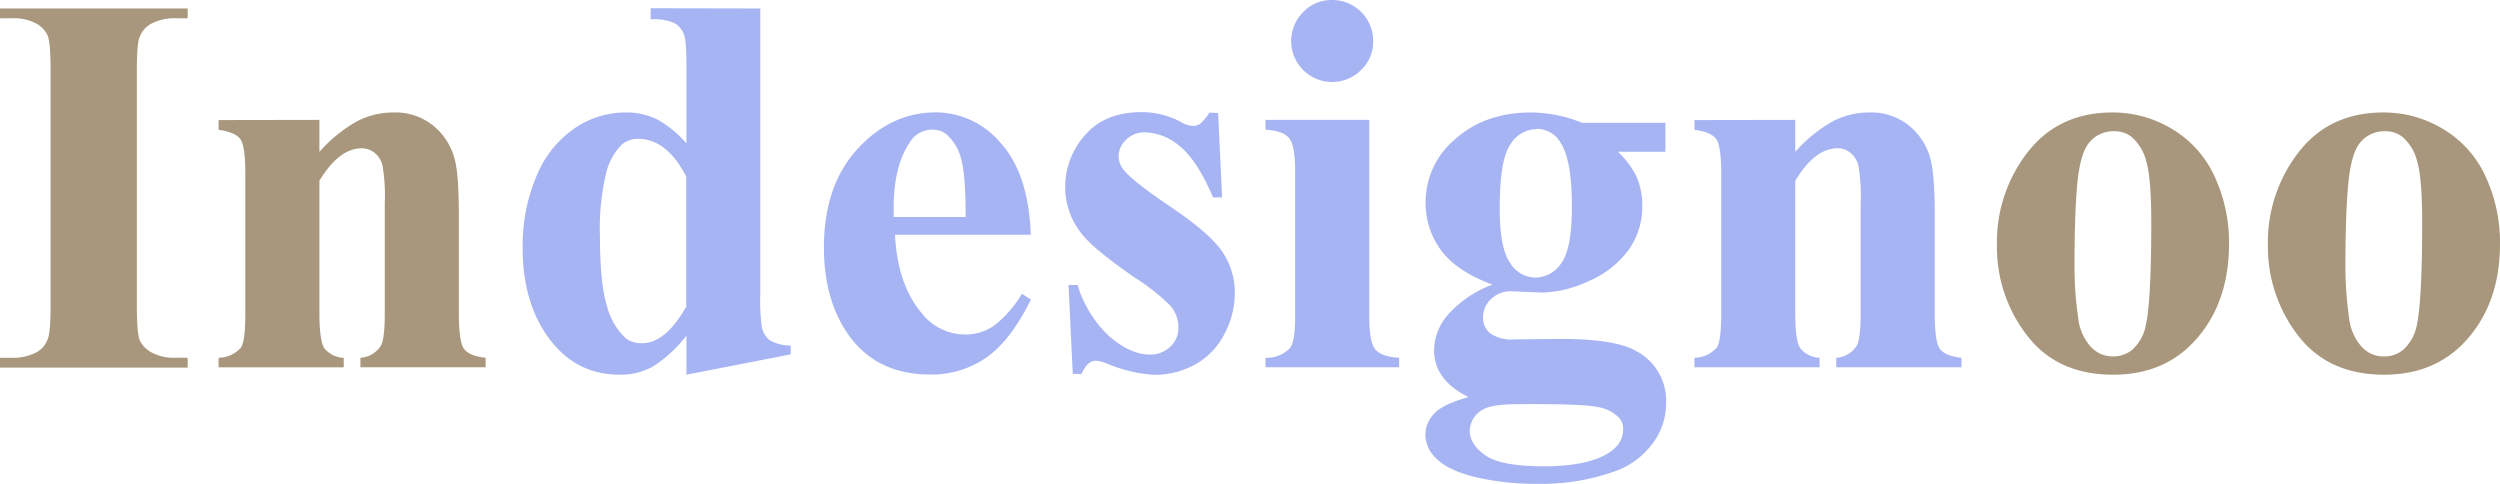 <svg id="Layer_1" data-name="Layer 1" xmlns="http://www.w3.org/2000/svg" width="152.22mm" height="29.49mm" viewBox="0 0 431.5 83.59">
  <defs>
    <style>
      .cls-1 {
        fill: #a8977c;
      }

      .cls-2 {
        fill: #a7b4f4;
      }
    </style>
  </defs>
  <title>logo-ind</title>
  <g>
    <path class="cls-1" d="M122.33,519v1.69H89.94V519H92a8.7,8.7,0,0,0,4.34-1,4.14,4.14,0,0,0,1.82-2.2q.51-1.09.51-5.75V469.3q0-4.74-.51-5.93a4.53,4.53,0,0,0-2-2.08A8.25,8.25,0,0,0,92,460.4H89.94v-1.69h32.39v1.69h-2.06a8.56,8.56,0,0,0-4.34,1,4.38,4.38,0,0,0-1.87,2.19c-.34.73-.5,2.65-.5,5.75v40.75q0,4.74.52,5.94a4.7,4.7,0,0,0,2.06,2.07,8.12,8.12,0,0,0,4.13.89Z" transform="translate(-89.94 -457.25)"/>
    <path class="cls-1" d="M145.07,477.94v5.52a25.14,25.14,0,0,1,6.31-5.18,13.48,13.48,0,0,1,6.48-1.62,10.35,10.35,0,0,1,6.9,2.31,11,11,0,0,1,3.65,5.73c.49,1.73.73,5.07.73,10v16.63c0,3.29.3,5.33.89,6.14s1.84,1.32,3.73,1.53v1.64H152.15V519a4.48,4.48,0,0,0,3.47-2q.74-1.14.73-5.66v-19a30.76,30.76,0,0,0-.41-6.63,4,4,0,0,0-1.39-2.12,3.49,3.49,0,0,0-2.17-.75q-3.93,0-7.31,5.61v22.89c0,3.19.3,5.22.89,6.07a4.56,4.56,0,0,0,3.31,1.6v1.64h-21.6V519a5.28,5.28,0,0,0,3.84-1.74c.51-.67.77-2.64.77-5.93V487.21c0-3.23-.29-5.24-.89-6s-1.83-1.31-3.72-1.55v-1.69Z" transform="translate(-89.94 -457.25)"/>
    <path class="cls-2" d="M221.17,458.71v49.15a33.79,33.79,0,0,0,.27,5.89,3.76,3.76,0,0,0,1.39,2.24,7.49,7.49,0,0,0,3.59.91v1.51l-18,3.51v-6.76a22.54,22.54,0,0,1-5.78,5.35,11.59,11.59,0,0,1-5.73,1.41q-8.18,0-12.93-7.3-3.84-5.94-3.83-14.57a30.75,30.75,0,0,1,2.37-12.36,18.4,18.4,0,0,1,6.51-8.24,15.57,15.57,0,0,1,8.88-2.79,11.9,11.9,0,0,1,5.44,1.19,18.25,18.25,0,0,1,5.07,4.15V469.12q0-4.89-.41-5.89a3.93,3.93,0,0,0-1.65-2,9,9,0,0,0-4.11-.64v-1.92Zm-12.79,29q-3.39-6.5-8.27-6.49a4.23,4.23,0,0,0-2.78.91,10.33,10.33,0,0,0-2.77,5A41.16,41.16,0,0,0,193.49,498q0,8.08,1.19,12a11.54,11.54,0,0,0,3.24,5.61,4.38,4.38,0,0,0,2.88.87q4,0,7.58-6.3Z" transform="translate(-89.94 -457.25)"/>
    <path class="cls-2" d="M267.85,497.76H244.42q.41,8.49,4.52,13.43a9.54,9.54,0,0,0,7.58,3.79,8.62,8.62,0,0,0,5-1.53,19.23,19.23,0,0,0,4.79-5.5l1.56,1c-2.32,4.72-4.87,8.06-7.68,10a16.52,16.52,0,0,1-9.72,2.94q-9.51,0-14.39-7.3-3.93-5.89-3.93-14.62,0-10.69,5.78-17t13.54-6.33A14.67,14.67,0,0,1,262.71,482Q267.48,487.3,267.85,497.76Zm-11.24-3.06c0-4.9-.27-8.27-.8-10.09a8.21,8.21,0,0,0-2.49-4.16,3.78,3.78,0,0,0-2.55-.82,4.49,4.49,0,0,0-3.89,2.33q-2.69,4.07-2.69,11.14v1.6Z" transform="translate(-89.94 -457.25)"/>
    <path class="cls-2" d="M300.19,476.75l.68,14.57h-1.55q-2.79-6.48-5.78-8.86a9.6,9.6,0,0,0-6-2.37,4.48,4.48,0,0,0-3.2,1.25,3.89,3.89,0,0,0-1.32,2.9,3.76,3.76,0,0,0,.91,2.38q1.47,1.88,8.18,6.41t8.84,7.72a12.56,12.56,0,0,1,2.12,7.11,14.93,14.93,0,0,1-1.78,7,12.47,12.47,0,0,1-5,5.26,14.42,14.42,0,0,1-7.17,1.82A24.82,24.82,0,0,1,281,520a7,7,0,0,0-1.88-.5c-1,0-1.84.76-2.51,2.29h-1.51l-.73-15.35h1.56a19.85,19.85,0,0,0,5.64,9q3.59,3,6.78,3a5,5,0,0,0,3.59-1.35,4.41,4.41,0,0,0,1.39-3.27,5.66,5.66,0,0,0-1.37-3.79,35.66,35.66,0,0,0-6.12-4.84q-7-4.85-9.05-7.4a12.91,12.91,0,0,1-3-8.26,13.41,13.41,0,0,1,3.4-8.93q3.41-4,9.85-4a14.3,14.3,0,0,1,6.71,1.69,4.38,4.38,0,0,0,2,.68,2.27,2.27,0,0,0,1.32-.34,8.43,8.43,0,0,0,1.6-1.94Z" transform="translate(-89.94 -457.25)"/>
    <path class="cls-2" d="M326.27,477.94v33.84c0,3,.35,4.94,1.05,5.78s2.07,1.32,4.11,1.44v1.64H308.36V519a5.57,5.57,0,0,0,4.2-1.64q.92-1.05.92-5.58V486.84c0-3-.35-4.94-1.05-5.77s-2.06-1.32-4.07-1.44v-1.69Zm-6.4-20.69a7.05,7.05,0,0,1,7.08,7.08,6.71,6.71,0,0,1-2.08,5,7.05,7.05,0,0,1-10-10A6.73,6.73,0,0,1,319.87,457.25Z" transform="translate(-89.94 -457.25)"/>
    <path class="cls-2" d="M363,478.44h14.39v5H369.2a15.72,15.72,0,0,1,3.11,4.07,12.55,12.55,0,0,1,1.09,5.16,12.78,12.78,0,0,1-2.53,7.93,16.85,16.85,0,0,1-6.9,5.25,19.87,19.87,0,0,1-7.74,1.89c-.18,0-2-.07-5.48-.22a4.8,4.8,0,0,0-3.45,1.34,4.32,4.32,0,0,0-1.39,3.22,3.38,3.38,0,0,0,1.25,2.7,6.37,6.37,0,0,0,4.09,1.05l7.9-.09q9.6,0,13.2,2.1a9.66,9.66,0,0,1,5.16,9,11.5,11.5,0,0,1-2.37,7,13.84,13.84,0,0,1-6.26,4.68,37.87,37.87,0,0,1-13.56,2.24,45.67,45.67,0,0,1-10.51-1.12c-3.17-.74-5.43-1.78-6.8-3.1a5.84,5.84,0,0,1-2.06-4.18,5.35,5.35,0,0,1,1.58-3.77c1.05-1.11,3-2,5.87-2.81q-5.94-2.93-5.94-8.13a9.57,9.57,0,0,1,2.42-6.12,19.24,19.24,0,0,1,7.67-5.16q-6.12-2.24-8.86-5.89A13.71,13.71,0,0,1,336,492.1a14.14,14.14,0,0,1,5.12-10.85q5.12-4.59,13.15-4.59A23.8,23.8,0,0,1,363,478.44ZM352.39,527c-3.1,0-5.16.26-6.16.77a4.29,4.29,0,0,0-2.61,3.84q0,2.33,2.7,4.23t10.14,1.89q6.35,0,10-1.69t3.63-4.75a2.79,2.79,0,0,0-.69-1.92,6.57,6.57,0,0,0-3.72-1.87Q363.17,526.94,352.39,527Zm2.7-47.46a5.33,5.33,0,0,0-4.48,2.67q-1.83,2.67-1.82,11.08,0,6.81,1.8,9.34a5.18,5.18,0,0,0,4.27,2.53,5.45,5.45,0,0,0,4.57-2.51c1.22-1.67,1.82-4.93,1.82-9.77q0-8.18-2.05-11.15A4.68,4.68,0,0,0,355.09,479.49Z" transform="translate(-89.94 -457.25)"/>
    <path class="cls-2" d="M399.8,477.94v5.52a25.31,25.31,0,0,1,6.31-5.18,13.48,13.48,0,0,1,6.48-1.62,10.35,10.35,0,0,1,6.9,2.31,11,11,0,0,1,3.65,5.73c.49,1.73.74,5.07.74,10v16.63c0,3.29.29,5.33.89,6.14s1.83,1.32,3.72,1.53v1.64H406.88V519a4.52,4.52,0,0,0,3.48-2c.48-.76.73-2.65.73-5.66v-19a30.5,30.5,0,0,0-.42-6.63,4,4,0,0,0-1.39-2.12,3.49,3.49,0,0,0-2.17-.75q-3.93,0-7.31,5.61v22.89c0,3.19.3,5.22.9,6.07A4.52,4.52,0,0,0,404,519v1.64H382.4V519a5.28,5.28,0,0,0,3.84-1.74c.52-.67.78-2.64.78-5.93V487.21q0-4.84-.89-6c-.6-.79-1.84-1.31-3.73-1.55v-1.69Z" transform="translate(-89.94 -457.25)"/>
    <path class="cls-1" d="M454.52,476.66a19.78,19.78,0,0,1,10.37,2.88,18.41,18.41,0,0,1,7.29,8.17,27,27,0,0,1,2.49,11.6q0,9.09-4.62,15.21-5.57,7.41-15.39,7.4-9.65,0-14.84-6.76a24.89,24.89,0,0,1-5.21-15.66,25.27,25.27,0,0,1,5.32-16Q445.26,476.67,454.52,476.66Zm.19,3.24a5.32,5.32,0,0,0-4,1.76c-1.11,1.17-1.84,3.49-2.19,6.94S448,496.86,448,503a61,61,0,0,0,.64,9.14,8.81,8.81,0,0,0,2.15,4.93,5.06,5.06,0,0,0,3.74,1.69,5.18,5.18,0,0,0,3.43-1.14,7.63,7.63,0,0,0,2.37-4.34q.92-4.33.92-17.54c0-5.17-.29-8.73-.87-10.66a8.12,8.12,0,0,0-2.56-4.23A4.78,4.78,0,0,0,454.71,479.9Z" transform="translate(-89.94 -457.25)"/>
    <path class="cls-1" d="M501.29,476.66a19.76,19.76,0,0,1,10.37,2.88,18.41,18.41,0,0,1,7.29,8.17,27,27,0,0,1,2.49,11.6q0,9.09-4.62,15.21-5.57,7.41-15.39,7.4-9.63,0-14.84-6.76a25,25,0,0,1-5.21-15.66,25.27,25.27,0,0,1,5.32-16Q492,476.67,501.29,476.66Zm.19,3.24a5.32,5.32,0,0,0-4,1.76c-1.11,1.17-1.84,3.49-2.19,6.94s-.53,8.26-.53,14.41a62.34,62.34,0,0,0,.64,9.14,8.81,8.81,0,0,0,2.15,4.93,5.08,5.08,0,0,0,3.74,1.69,5.16,5.16,0,0,0,3.43-1.14,7.7,7.7,0,0,0,2.38-4.34q.9-4.33.91-17.54c0-5.17-.29-8.73-.87-10.66a8.12,8.12,0,0,0-2.56-4.23A4.77,4.77,0,0,0,501.48,479.9Z" transform="translate(-89.94 -457.25)"/>
  </g>
</svg>
